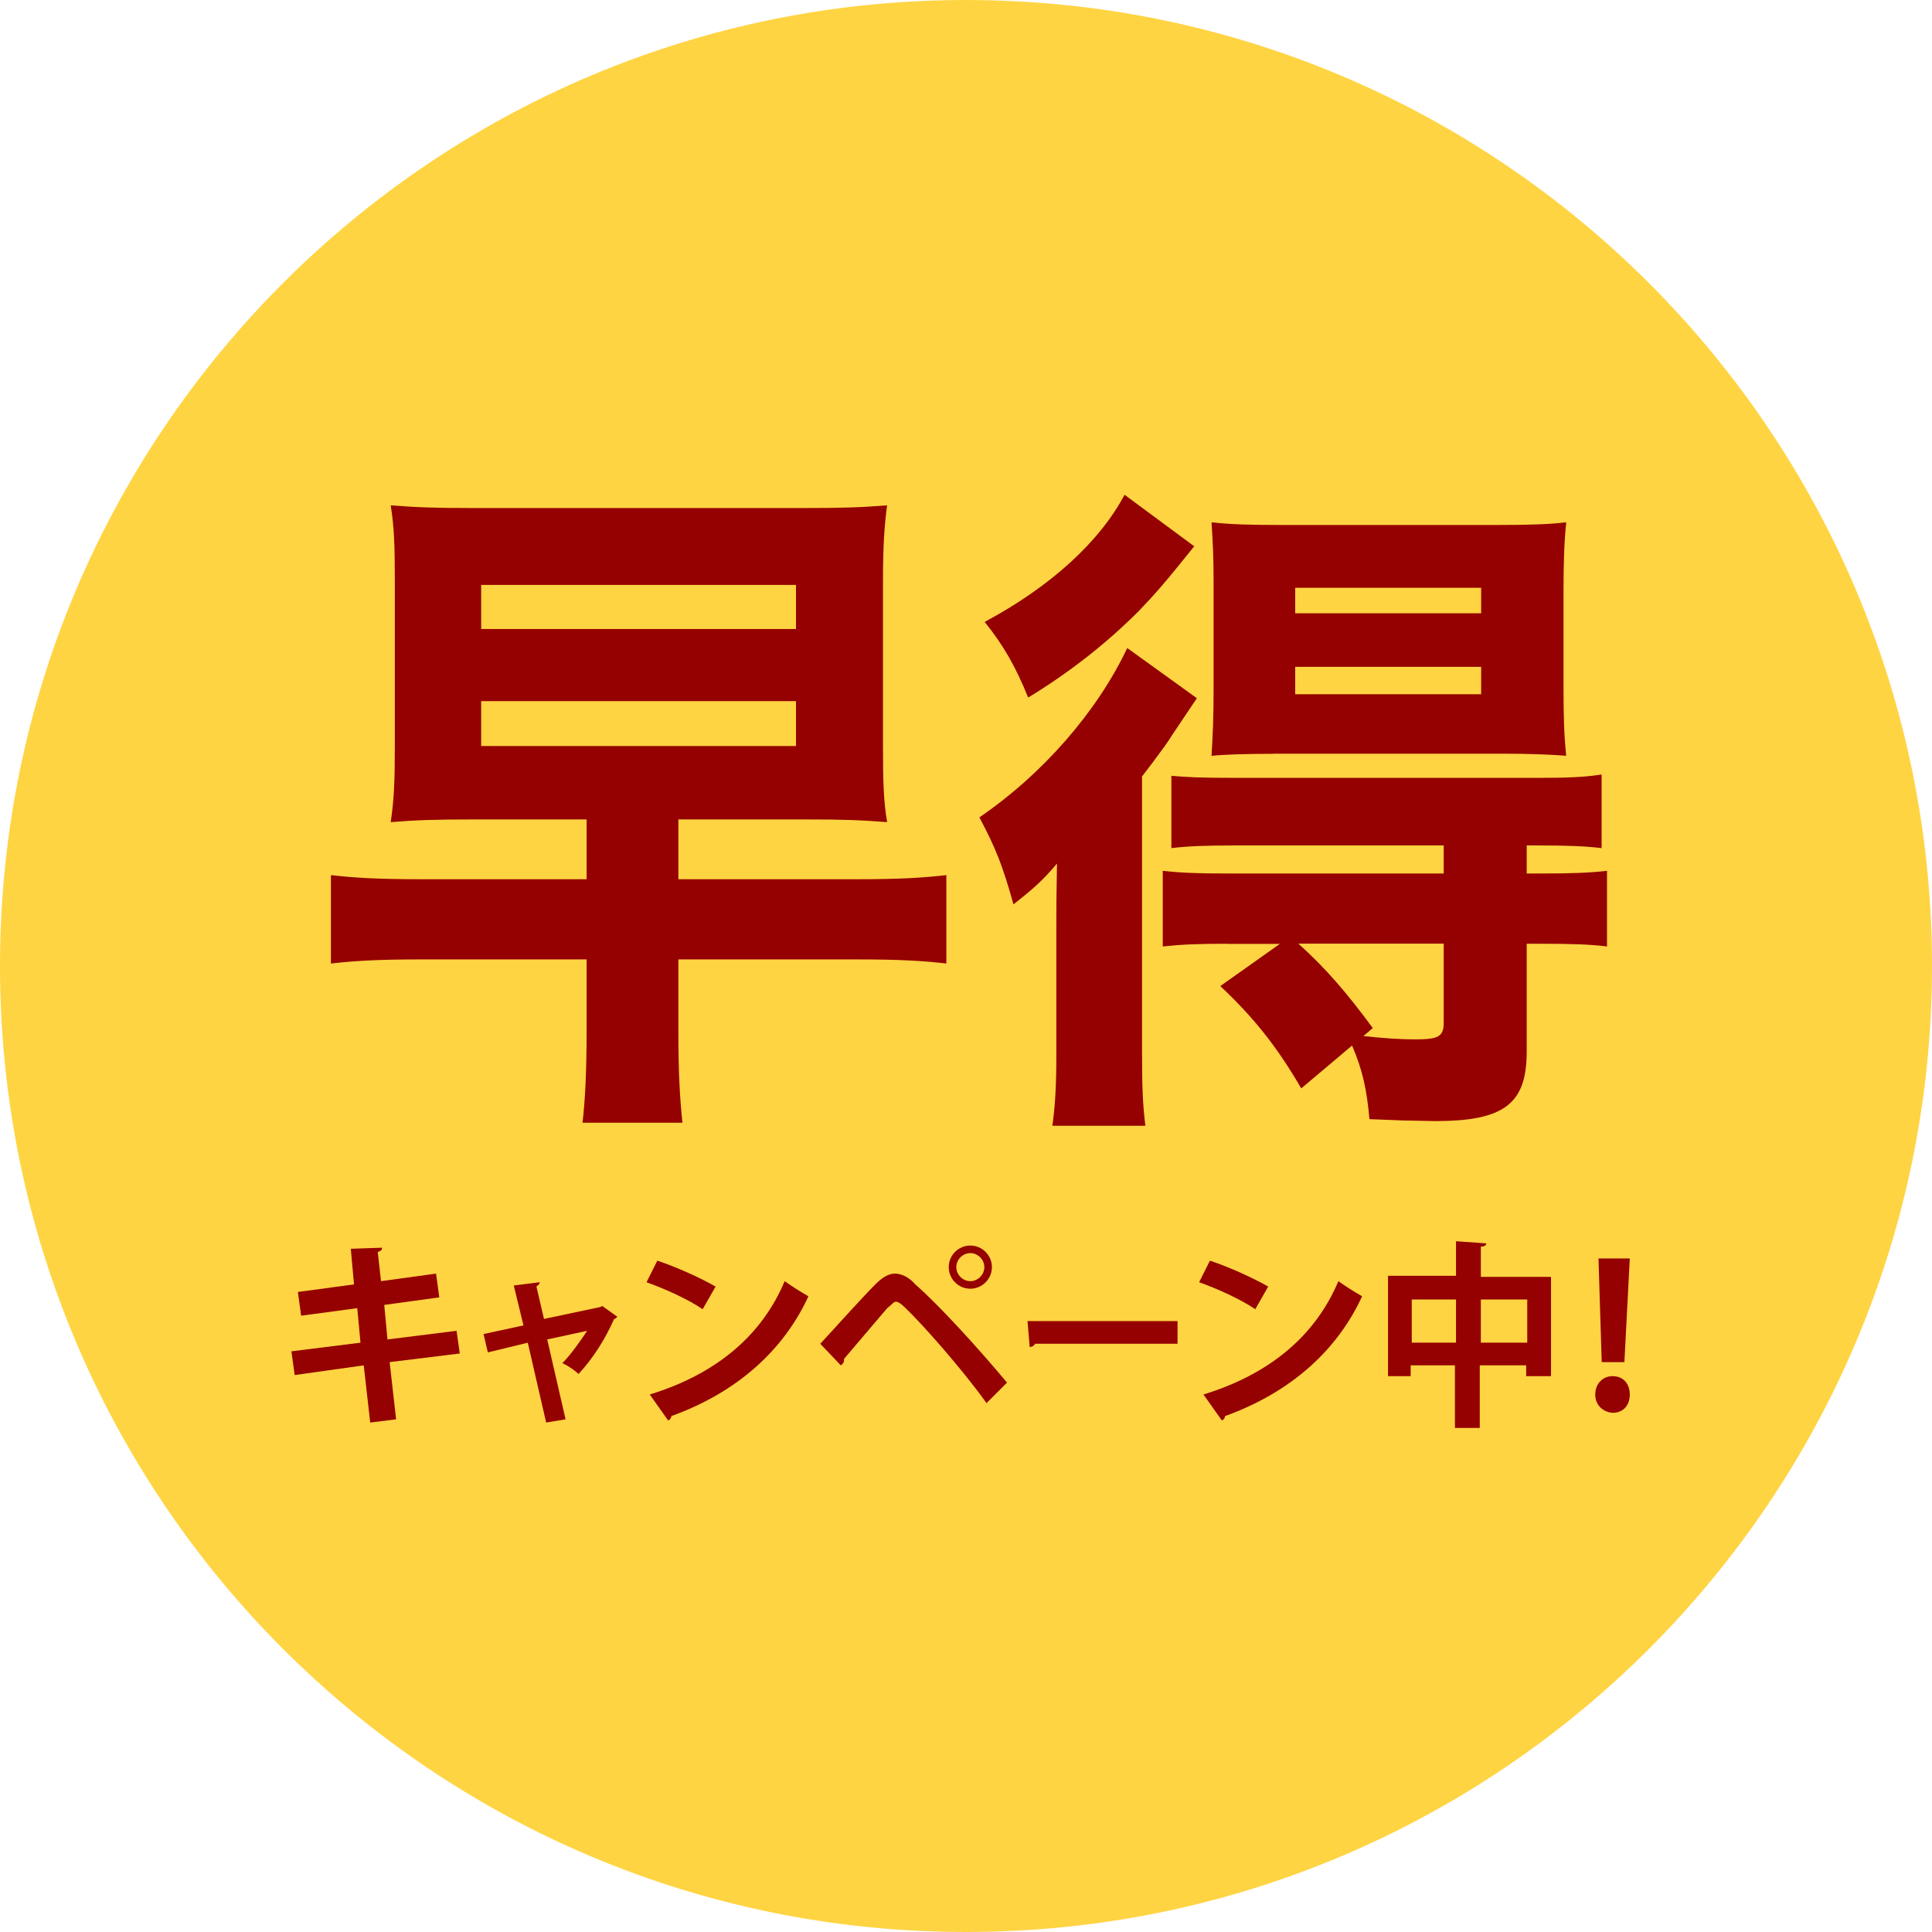 <svg width="179" height="179" viewBox="0 0 179 179" fill="none" xmlns="http://www.w3.org/2000/svg">
<g clip-path="url(#clip0_9_2)">
<path d="M89.5 0C138.9 0 179 40.1 179 89.5C179 138.9 138.9 179 89.5 179C40.1 179 0 138.9 0 89.5C0 40.1 40.1 0 89.5 0Z" fill="#FFD443"/>
<path d="M97.87 86.33C97.87 83.97 97.87 83.17 97.93 80.01C96.57 81.62 95.7 82.37 93.9 83.79C92.91 80.26 92.29 78.64 90.74 75.73C96.63 71.7 101.65 65.93 104.44 60.04L110.89 64.69C110.19 65.723 109.427 66.86 108.6 68.1C108.1 68.91 107.98 69.03 106.8 70.64C106.427 71.133 106.097 71.567 105.81 71.94V97.23C105.81 100.7 105.87 102.31 106.12 104.3H97.5C97.75 102.56 97.87 100.7 97.87 97.79V86.32V86.33ZM110.64 50.62C107.91 54.03 106.98 55.08 105.49 56.63C102.45 59.67 99.04 62.33 95.26 64.63C94.08 61.72 92.97 59.79 91.23 57.62C97.37 54.33 101.89 50.18 104.19 45.84L110.64 50.61V50.62ZM113.68 87.44C110.95 87.44 109.53 87.5 107.73 87.69V80.68C109.4 80.87 110.95 80.93 113.74 80.93H133.76V78.33H114.42C111.82 78.33 110.02 78.39 108.53 78.58V71.88C109.96 72 111.07 72.07 114.54 72.07H142.25C145.29 72.07 146.71 72.01 148.39 71.76V78.58C146.9 78.39 145.1 78.33 142.44 78.33H141.45V80.93H142.75C145.48 80.93 147.34 80.87 148.89 80.68V87.69C147.34 87.5 145.73 87.44 142.94 87.44H141.45V97.42C141.45 102.25 139.4 103.87 132.96 103.87C132.713 103.87 131.72 103.85 129.98 103.81C128.867 103.77 127.833 103.73 126.88 103.69C126.63 100.84 126.2 99.04 125.27 96.87L120.56 100.84C118.33 97 116.16 94.27 113.06 91.36L118.58 87.45H113.68V87.44ZM118.02 69.84C115.54 69.84 113.43 69.9 112.25 70.03C112.37 67.98 112.44 66.43 112.44 63.77V54.16C112.44 51.68 112.38 50.44 112.25 48.39C113.86 48.58 115.66 48.64 118.7 48.64H138.6C141.76 48.64 143.56 48.58 145.11 48.39C144.92 50.31 144.86 52.11 144.86 54.71V63.76C144.86 66.49 144.92 68.22 145.11 70.02C143.62 69.9 141.45 69.83 139.47 69.83H118.02V69.84ZM120 56.82H137.23V54.46H120V56.82ZM120 64.32H137.23V61.78H120V64.32ZM120.31 87.44C122.85 89.73 124.77 91.97 127.19 95.25L126.32 95.99C128.06 96.18 129.67 96.3 131.09 96.3C133.26 96.3 133.76 96.05 133.76 94.75V87.43H120.31V87.44Z" fill="#950000"/>
<path d="M43.76 75.92C40.42 75.92 38.53 75.98 36.2 76.17C36.51 74.09 36.58 72.39 36.58 69.18V53.81C36.58 50.53 36.52 48.83 36.2 46.82C38.66 47.01 40.17 47.07 43.82 47.07H74.5C78.15 47.07 79.79 47.01 82.19 46.82C81.94 48.71 81.81 50.54 81.81 53.75V69.37C81.81 72.52 81.87 74.22 82.19 76.17C79.73 75.98 78.16 75.92 74.63 75.92H62.85V81.46H79.55C83.33 81.46 85.47 81.33 87.68 81.08V89.27C85.54 89.02 83.33 88.89 79.55 88.89H62.85V95.51C62.85 99.23 62.98 101.75 63.23 104.02H53.97C54.22 101.94 54.35 99.1 54.35 95.51V88.89H38.85C35.2 88.89 32.93 89.01 30.66 89.27V81.08C32.8 81.33 35.07 81.46 38.85 81.46H54.35V75.92H43.77H43.76ZM44.58 58.28H73.75V54.19H44.58V58.28ZM44.58 69.12H73.75V64.96H44.58V69.12Z" fill="#950000"/>
<path d="M36.1 126.2L36.7 131.5L34.3 131.8L33.7 126.5L27.3 127.4L27 125.2L33.4 124.4L33.1 121.2L27.9 121.9L27.6 119.7L32.8 119L32.5 115.7L35.4 115.6C35.4 115.8 35.3 115.9 35 116L35.3 118.7L40.4 118L40.7 120.2L35.6 120.9L35.9 124.1L42.3 123.3L42.6 125.4L36.1 126.2Z" fill="#950000"/>
<path d="M57.2 122C57.1 122.1 57 122.2 56.9 122.2C56.1 124 55 125.8 53.6 127.3C53.3 127 52.6 126.5 52.1 126.3C52.9 125.5 53.8 124.2 54.4 123.3L50.7 124.1L52.4 131.5L50.6 131.8L48.9 124.4L45.2 125.3L44.8 123.6L48.5 122.8L47.6 119.1L50 118.8C50 119 49.8 119.1 49.7 119.2L50.4 122.2L55.6 121.1L55.8 121L57.2 122Z" fill="#950000"/>
<path d="M60.9 116.8C62.7 117.4 64.9 118.4 66.3 119.2L65.1 121.3C63.8 120.4 61.6 119.4 59.9 118.8L60.9 116.8ZM60.2 129.2C66.4 127.3 70.6 123.7 72.7 118.7C73.4 119.2 74.2 119.7 74.9 120.1C72.6 125.1 68.3 129 62.2 131.2C62.2 131.4 62 131.6 61.9 131.6L60.2 129.2Z" fill="#950000"/>
<path d="M76 124.5C77.3 123.1 79.8 120.3 81.1 119C81.7 118.4 82.3 118 82.9 118C83.5 118 84.2 118.3 84.8 119C87 120.9 90.8 125.1 93.3 128.1L91.4 130C89.2 126.9 85.3 122.5 83.8 121.1C83.5 120.8 83.2 120.6 83 120.6C82.8 120.6 82.6 120.9 82.2 121.2C81.6 121.9 79.3 124.6 78.2 125.9C78.2 126.1 78.2 126.3 77.9 126.5L76 124.5ZM89.9 115.4C91 115.4 91.9 116.3 91.9 117.4C91.9 118.5 91 119.4 89.9 119.4C88.8 119.4 87.9 118.5 87.9 117.4C87.9 116.3 88.8 115.4 89.9 115.4ZM91.2 117.4C91.2 116.7 90.6 116.1 89.9 116.1C89.2 116.1 88.6 116.7 88.6 117.4C88.6 118.1 89.2 118.7 89.9 118.7C90.6 118.7 91.2 118.1 91.2 117.4Z" fill="#950000"/>
<path d="M95.2 122.4H109.1V124.5H95.9C95.8 124.7 95.6 124.8 95.4 124.8L95.2 122.4Z" fill="#950000"/>
<path d="M112.1 116.8C113.9 117.4 116.1 118.4 117.5 119.2L116.3 121.3C115 120.4 112.8 119.4 111.1 118.8L112.1 116.8ZM111.5 129.2C117.7 127.3 121.9 123.7 124 118.7C124.7 119.2 125.5 119.7 126.2 120.1C123.9 125.1 119.6 129 113.5 131.2C113.5 131.4 113.3 131.6 113.2 131.6L111.5 129.2Z" fill="#950000"/>
<path d="M137.2 118.3H143.7V127.5H141.4V126.5H137.1V132.3H134.8V126.5H130.7V127.5H128.6V118.2H134.9V115L137.7 115.2C137.7 115.4 137.5 115.5 137.2 115.5V118.3ZM130.8 124.4H134.9V120.4H130.8V124.4ZM137.2 124.4H141.5V120.4H137.2V124.4Z" fill="#950000"/>
<path d="M147.8 129.2C147.8 128.2 148.5 127.5 149.4 127.5C150.4 127.5 151 128.2 151 129.2C151 130.2 150.4 130.9 149.4 130.9C148.4 130.8 147.8 130.1 147.8 129.2ZM150.5 126.2H148.4L148.1 116.6H151L150.5 126.2Z" fill="#950000"/>
</g>
<defs>
<clipPath id="clip0_9_2">
<rect width="179" height="179" fill="white"/>
</clipPath>
</defs>
</svg>
